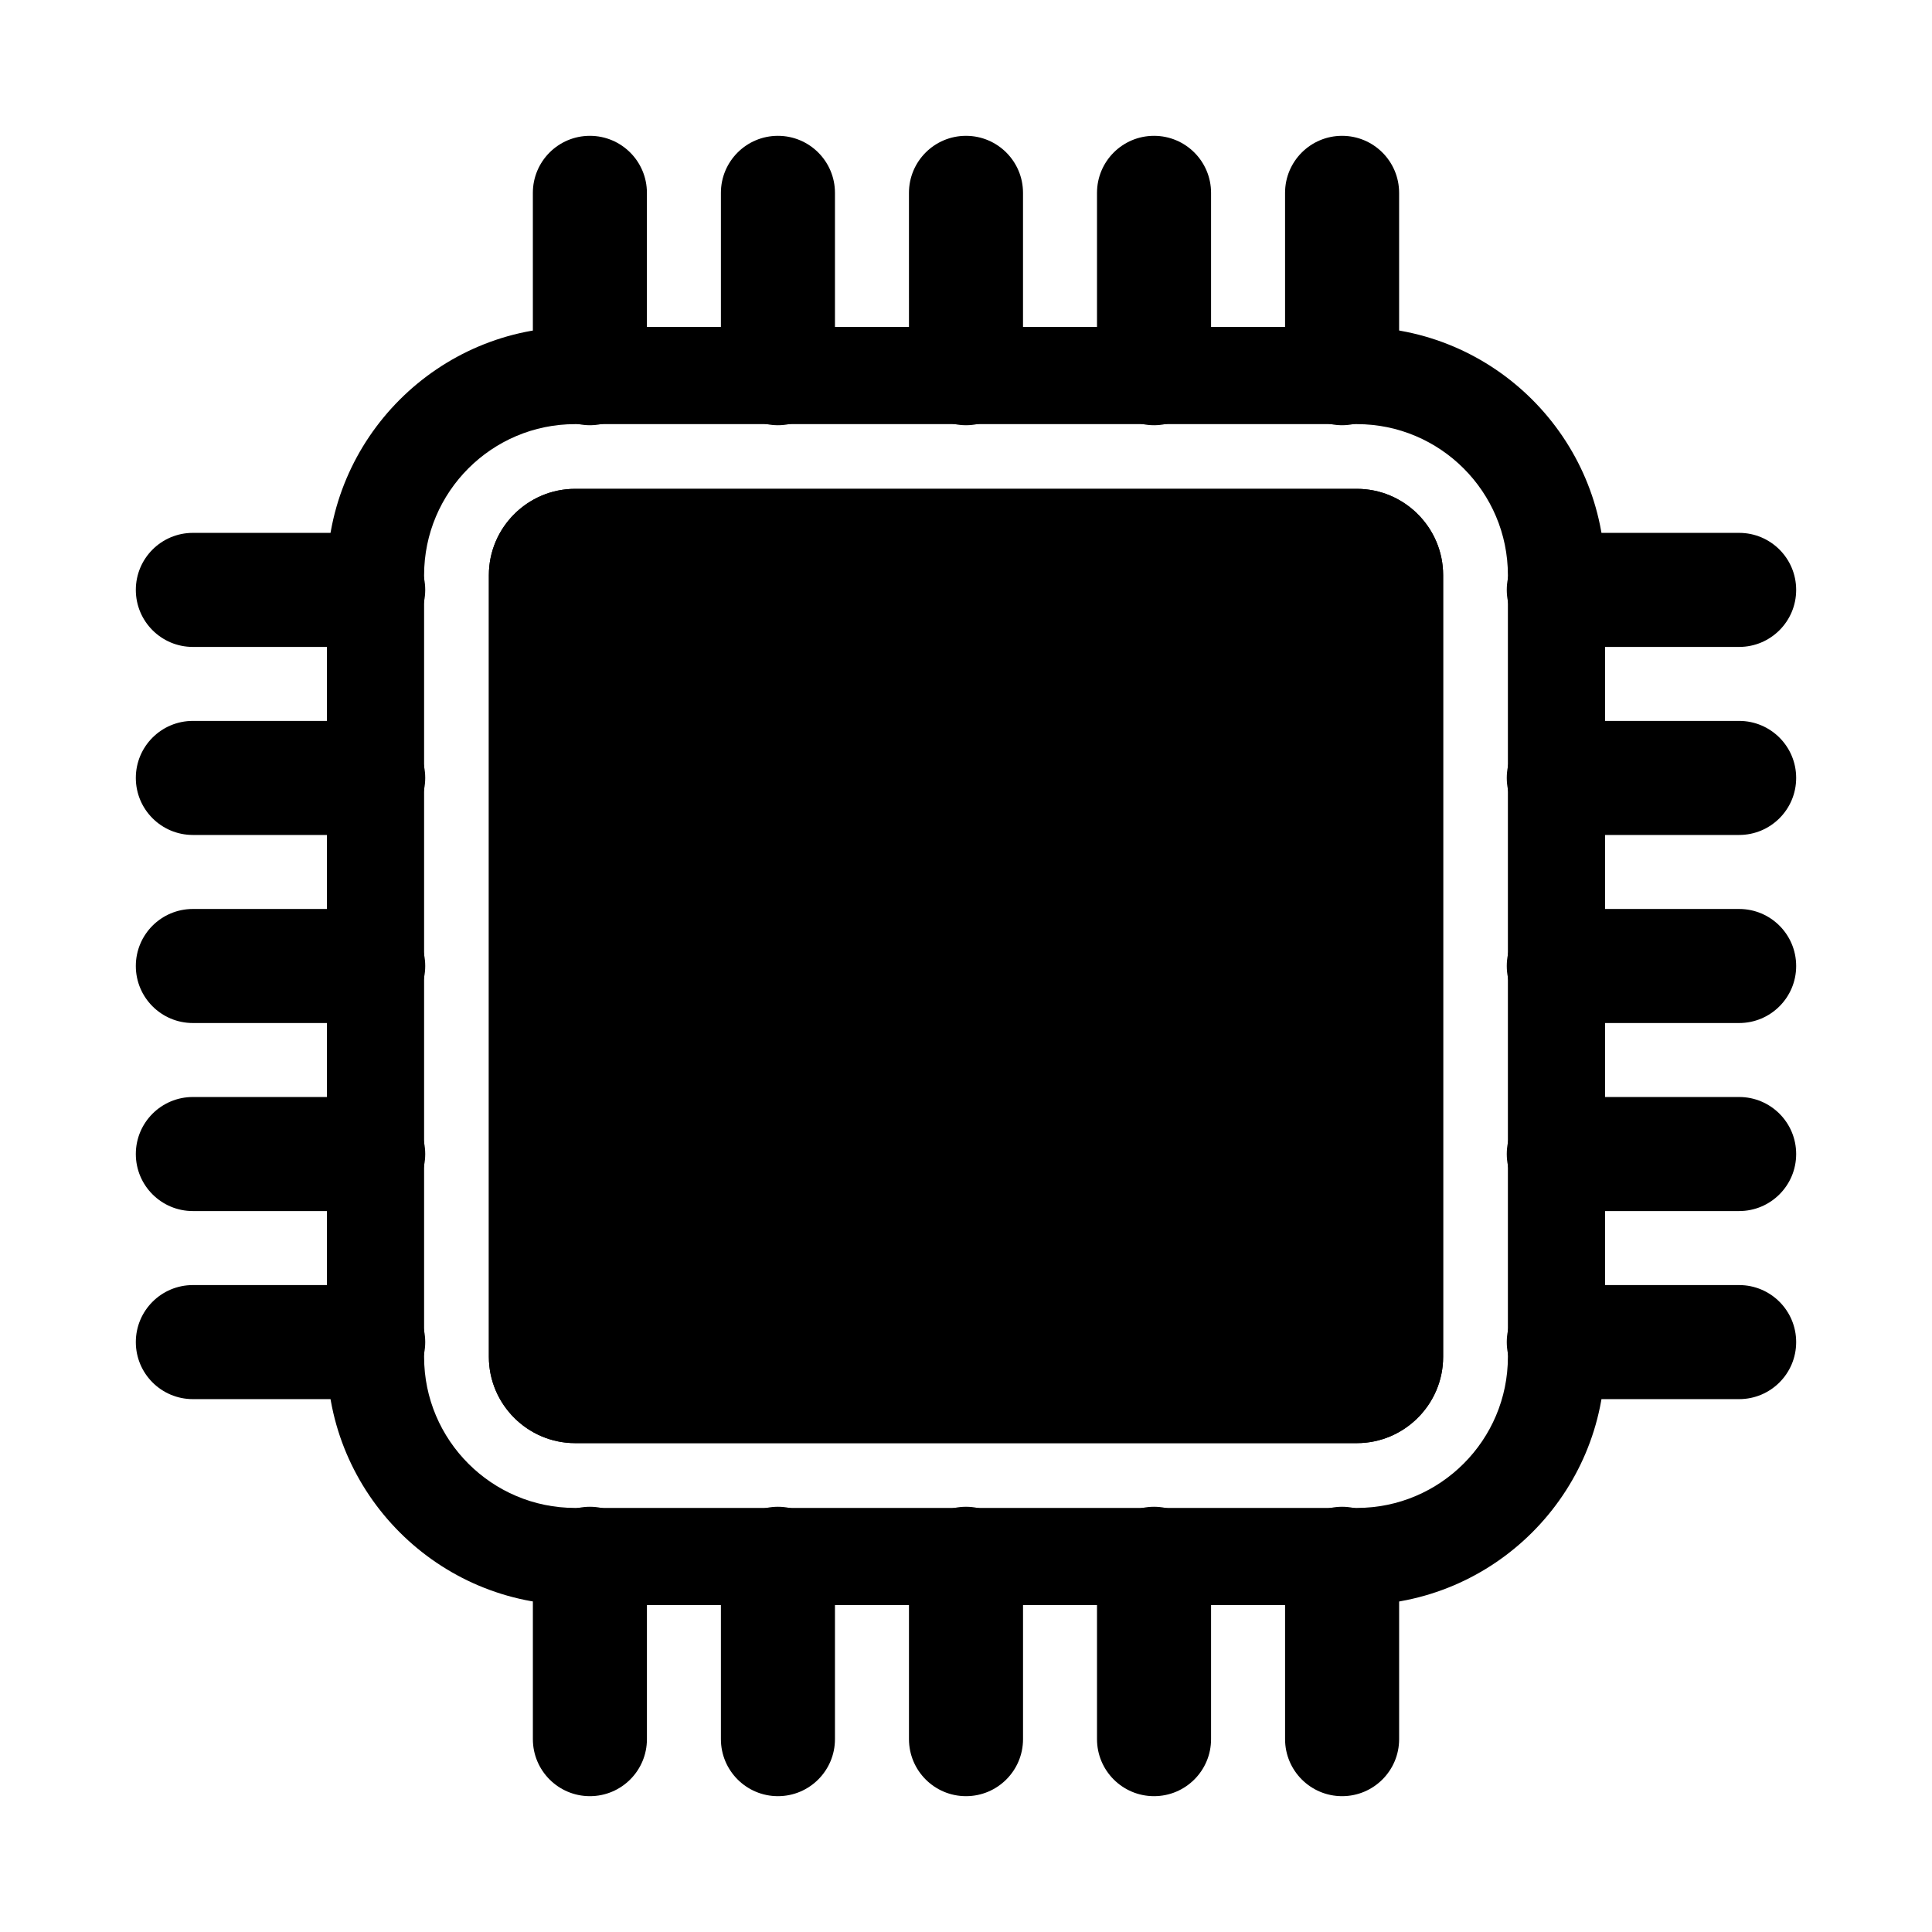 <?xml version="1.0" encoding="UTF-8"?>
<!-- Uploaded to: SVG Repo, www.svgrepo.com, Generator: SVG Repo Mixer Tools -->
<svg fill="#000000" width="800px" height="800px" version="1.1" viewBox="144 144 512 512" xmlns="http://www.w3.org/2000/svg">
 <g>
  <path d="m503.6 526.44h-207.2c-12.562 0-22.844-10.281-22.844-22.844v-207.2c0-12.562 10.281-22.844 22.844-22.844h207.2c12.562 0 22.844 10.281 22.844 22.844v207.2c0 12.562-10.281 22.844-22.844 22.844z"/>
  <path d="m503.6 526.44h-207.2c-12.562 0-22.844-10.281-22.844-22.844v-207.2c0-12.562 10.281-22.844 22.844-22.844h207.2c12.562 0 22.844 10.281 22.844 22.844v207.2c0 12.562-10.281 22.844-22.844 22.844z"/>
  <path d="m503.6 569.36h-207.2c-36.258 0-65.758-29.5-65.758-65.758v-207.2c0-36.258 29.5-65.758 65.758-65.758h207.2c36.258 0 65.758 29.5 65.758 65.758v207.2c0 36.258-29.5 65.758-65.758 65.758zm-207.2-312.96c-22.059 0-40.008 17.949-40.008 40.008v207.2c0 22.059 17.949 40.008 40.008 40.008h207.2c22.059 0 40.008-17.949 40.008-40.008v-207.2c0-22.059-17.949-40.008-40.008-40.008z"/>
  <path d="m300.33 256.69c-8.348 0-15.113-6.766-15.113-15.113l-0.004-46.469c0-8.348 6.766-15.113 15.113-15.113s15.113 6.766 15.113 15.113v46.469c0.004 8.348-6.766 15.113-15.109 15.113z"/>
  <path d="m350.16 256.69c-8.348 0-15.113-6.766-15.113-15.113v-46.469c0-8.348 6.766-15.113 15.113-15.113 8.348 0 15.113 6.766 15.113 15.113v46.469c0 8.348-6.766 15.113-15.113 15.113z"/>
  <path d="m400 256.69c-8.348 0-15.113-6.766-15.113-15.113l-0.004-46.469c0-8.348 6.766-15.113 15.113-15.113s15.113 6.766 15.113 15.113v46.469c0.004 8.348-6.762 15.113-15.109 15.113z"/>
  <path d="m449.83 256.69c-8.348 0-15.113-6.766-15.113-15.113v-46.469c0-8.348 6.766-15.113 15.113-15.113 8.348 0 15.113 6.766 15.113 15.113v46.469c0 8.348-6.766 15.113-15.113 15.113z"/>
  <path d="m499.67 256.69c-8.348 0-15.113-6.766-15.113-15.113l-0.004-46.469c0-8.348 6.766-15.113 15.113-15.113 8.348 0 15.113 6.766 15.113 15.113v46.469c0.004 8.348-6.762 15.113-15.109 15.113z"/>
  <path d="m256.69 499.67c0 8.348-6.766 15.113-15.113 15.113h-46.469c-8.348 0-15.113-6.766-15.113-15.113 0-8.348 6.766-15.113 15.113-15.113h46.469c8.348-0.004 15.113 6.766 15.113 15.113z"/>
  <path d="m256.69 449.83c0 8.348-6.766 15.113-15.113 15.113h-46.469c-8.348 0-15.113-6.766-15.113-15.113 0-8.348 6.766-15.113 15.113-15.113h46.469c8.348 0 15.113 6.766 15.113 15.113z"/>
  <path d="m256.69 400c0 8.348-6.766 15.113-15.113 15.113h-46.469c-8.348 0-15.113-6.766-15.113-15.113s6.766-15.113 15.113-15.113h46.469c8.348-0.004 15.113 6.766 15.113 15.113z"/>
  <path d="m256.69 350.16c0 8.348-6.766 15.113-15.113 15.113h-46.469c-8.348 0-15.113-6.766-15.113-15.113 0-8.348 6.766-15.113 15.113-15.113h46.469c8.348 0 15.113 6.766 15.113 15.113z"/>
  <path d="m256.69 300.33c0 8.348-6.766 15.113-15.113 15.113h-46.469c-8.348 0-15.113-6.766-15.113-15.113 0-8.348 6.766-15.113 15.113-15.113h46.469c8.348-0.004 15.113 6.762 15.113 15.113z"/>
  <path d="m499.67 543.31c8.348 0 15.113 6.766 15.113 15.113v46.469c0 8.348-6.766 15.113-15.113 15.113-8.348 0-15.113-6.766-15.113-15.113v-46.469c-0.004-8.348 6.766-15.113 15.113-15.113z"/>
  <path d="m449.83 543.31c8.348 0 15.113 6.766 15.113 15.113v46.469c0 8.348-6.766 15.113-15.113 15.113-8.348 0-15.113-6.766-15.113-15.113v-46.469c0-8.348 6.766-15.113 15.113-15.113z"/>
  <path d="m400 543.31c8.348 0 15.113 6.766 15.113 15.113v46.469c0 8.348-6.766 15.113-15.113 15.113s-15.113-6.766-15.113-15.113v-46.469c-0.004-8.348 6.766-15.113 15.113-15.113z"/>
  <path d="m350.16 543.31c8.348 0 15.113 6.766 15.113 15.113v46.469c0 8.348-6.766 15.113-15.113 15.113-8.348 0-15.113-6.766-15.113-15.113v-46.469c0-8.348 6.766-15.113 15.113-15.113z"/>
  <path d="m300.33 543.31c8.348 0 15.113 6.766 15.113 15.113v46.469c0 8.348-6.766 15.113-15.113 15.113-8.348 0-15.113-6.766-15.113-15.113v-46.469c-0.004-8.348 6.762-15.113 15.113-15.113z"/>
  <path d="m543.31 300.33c0-8.348 6.766-15.113 15.113-15.113h46.469c8.348 0 15.113 6.766 15.113 15.113 0 8.348-6.766 15.113-15.113 15.113h-46.469c-8.348 0-15.113-6.769-15.113-15.113z"/>
  <path d="m543.31 350.16c0-8.348 6.766-15.113 15.113-15.113h46.469c8.348 0 15.113 6.766 15.113 15.113 0 8.348-6.766 15.113-15.113 15.113h-46.469c-8.348 0-15.113-6.766-15.113-15.113z"/>
  <path d="m543.31 400c0-8.348 6.766-15.113 15.113-15.113h46.469c8.348 0 15.113 6.766 15.113 15.113s-6.766 15.113-15.113 15.113h-46.469c-8.348 0-15.113-6.766-15.113-15.113z"/>
  <path d="m543.31 449.83c0-8.348 6.766-15.113 15.113-15.113h46.469c8.348 0 15.113 6.766 15.113 15.113 0 8.348-6.766 15.113-15.113 15.113h-46.469c-8.348 0-15.113-6.766-15.113-15.113z"/>
  <path d="m543.31 499.67c0-8.348 6.766-15.113 15.113-15.113h46.469c8.348 0 15.113 6.766 15.113 15.113 0 8.348-6.766 15.113-15.113 15.113h-46.469c-8.348 0-15.113-6.766-15.113-15.113z"/>
 </g>
</svg>